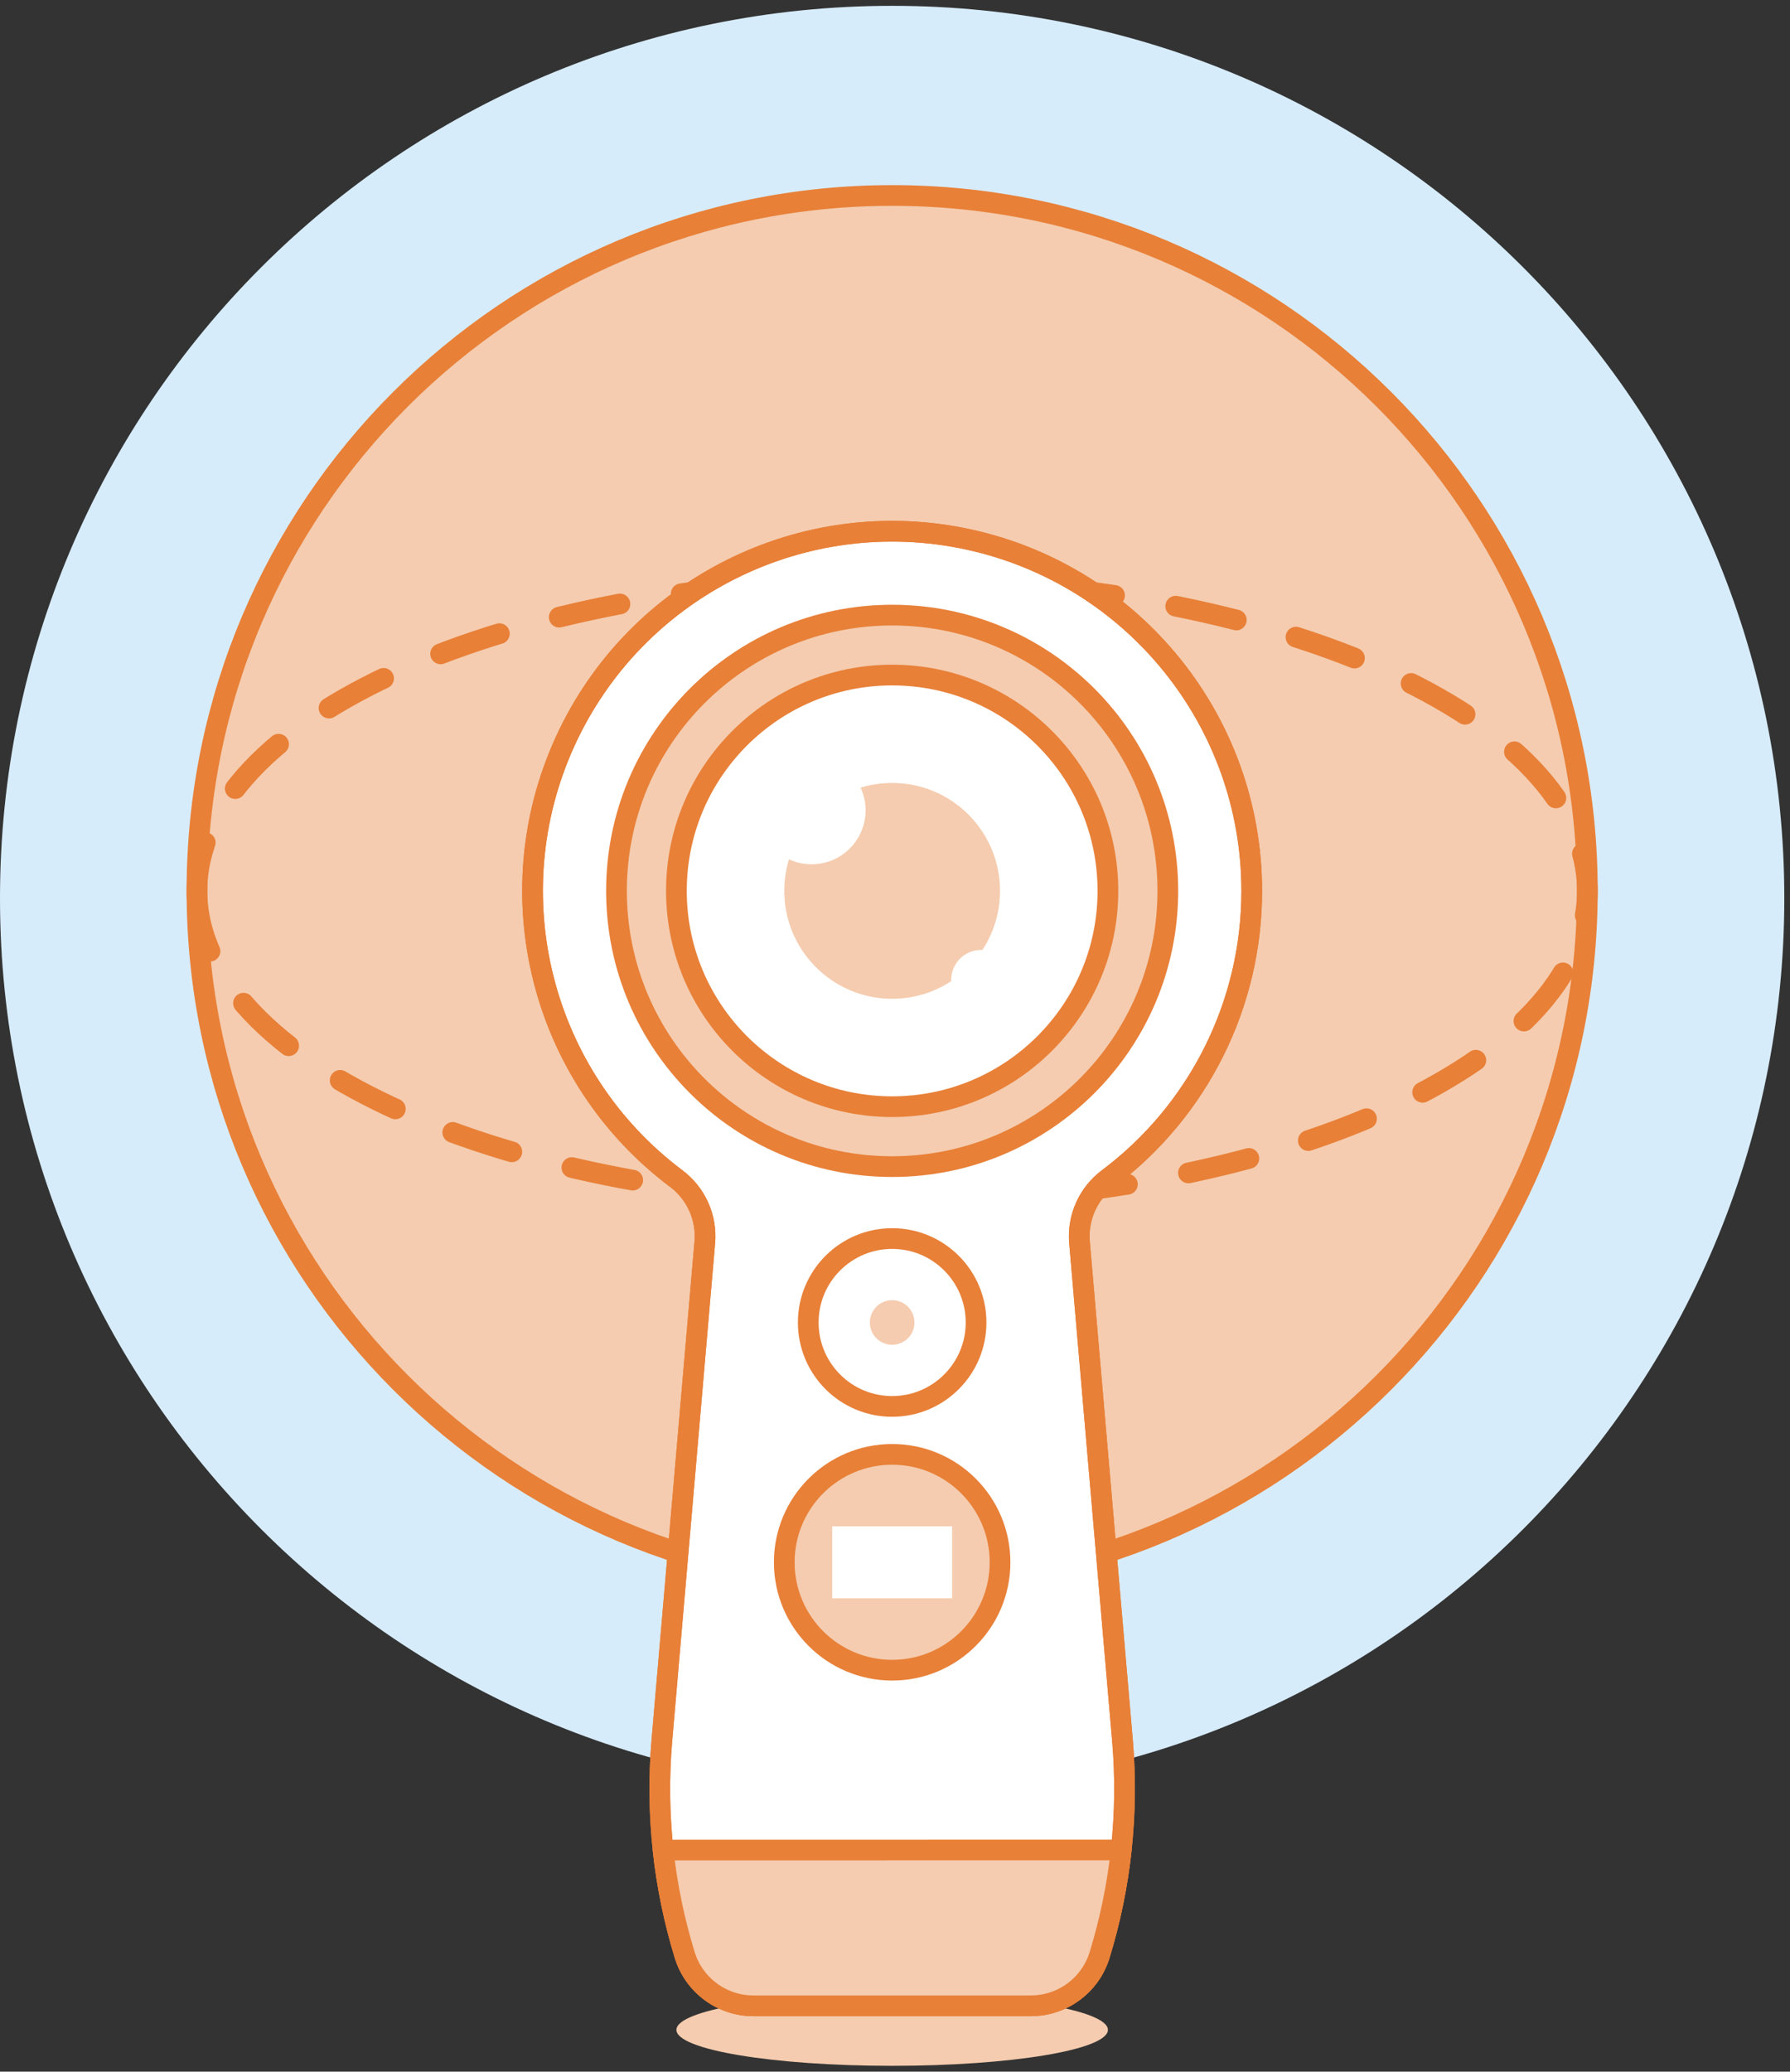 <?xml version="1.0" encoding="UTF-8"?>
<svg width="121px" height="140px" viewBox="0 0 121 140" version="1.1" xmlns="http://www.w3.org/2000/svg" xmlns:xlink="http://www.w3.org/1999/xlink">
    <rect x="0" y="0" width="121" height="140" fill="#333333" stroke="none"/>
    <!-- Generator: Sketch 51.3 (57544) - http://www.bohemiancoding.com/sketch -->
    <title>streamline-icon-360-camera-1@140x140</title>
    <desc>Created with Sketch.</desc>
    <defs></defs>
    <g id="Page-1" stroke="none" stroke-width="1" fill="none" fill-rule="evenodd">
        <g id="Tour-part-2" transform="translate(-200, -3558)">
            <g id="Uses-Copy" transform="translate(84, 3419)">
                <g id="feature-text-copy-8" transform="translate(1, 139)">
                    <g id="streamline-icon-360-camera-1@140x140" transform="translate(115, 0)">
                        <path d="M0,60.702 C2.67819954e-15,94.009 27.001,121.01 60.308,121.01 C93.615,121.01 120.615,94.009 120.615,60.702 C120.615,27.395 93.615,0.394 60.308,0.394 C27.001,0.394 2.67819954e-15,27.395 0,60.702 Z" id="Path" fill="#D7ECFA" fill-rule="nonzero"></path>
                        <path d="M13.314,60.203 C13.314,86.157 34.354,107.196 60.308,107.196 C86.261,107.196 107.301,86.157 107.301,60.203 C107.301,34.249 86.261,13.21 60.308,13.21 C34.354,13.21 13.314,34.249 13.314,60.203 Z" id="Path" stroke="#E88038" stroke-width="1.4" fill="#F5CCAF" fill-rule="nonzero" stroke-linecap="round" stroke-linejoin="round"></path>
                        <path d="M13.314,60.203 C13.314,71.837 34.354,81.268 60.308,81.268 C86.261,81.268 107.301,71.837 107.301,60.203 C107.301,48.569 86.261,39.138 60.308,39.138 C34.354,39.138 13.314,48.569 13.314,60.203 Z" id="Path" stroke="#E88038" stroke-width="1.4" stroke-linecap="round" stroke-linejoin="round" stroke-dasharray="4.199"></path>
                        <path d="M45.724,137.174 C45.724,138.516 52.253,139.604 60.308,139.604 C68.362,139.604 74.892,138.516 74.892,137.174 C74.892,135.831 68.362,134.743 60.308,134.743 C52.253,134.743 45.724,135.831 45.724,137.174 Z" id="Path" fill="#F5CCAF" fill-rule="nonzero"></path>
                        <path d="M84.615,60.2 C84.61,48.772 76.645,38.89 65.479,36.458 C54.312,34.027 42.96,39.703 38.205,50.096 C33.45,60.488 36.576,72.789 45.716,79.649 C47.058,80.656 47.787,82.284 47.643,83.955 L44.741,117.619 C44.32,122.506 44.845,127.428 46.286,132.117 C46.915,134.156 48.799,135.547 50.933,135.548 L69.681,135.548 C71.815,135.548 73.7,134.156 74.329,132.117 C75.772,127.427 76.297,122.502 75.876,117.613 L72.972,83.955 C72.829,82.284 73.556,80.657 74.896,79.649 C81.02,75.061 84.622,67.853 84.615,60.2 Z" id="Path" stroke="#E88038" stroke-width="1.4" fill="#FFFFFF" fill-rule="nonzero" stroke-linecap="round" stroke-linejoin="round"></path>
                        <path d="M84.615,60.2 C84.61,48.772 76.645,38.89 65.479,36.458 C54.312,34.027 42.96,39.703 38.205,50.096 C33.45,60.488 36.576,72.789 45.716,79.649 C47.058,80.656 47.787,82.284 47.643,83.955 L44.741,117.619 C44.32,122.506 44.845,127.428 46.286,132.117 C46.915,134.156 48.799,135.547 50.933,135.548 L69.681,135.548 C71.815,135.548 73.7,134.156 74.329,132.117 C75.772,127.427 76.297,122.502 75.876,117.613 L72.972,83.955 C72.829,82.284 73.556,80.657 74.896,79.649 C81.02,75.061 84.622,67.853 84.615,60.2 Z" id="Path" stroke="#E88038" stroke-width="1.4" stroke-linecap="round" stroke-linejoin="round"></path>
                        <path d="M44.824,125.022 C45.086,127.428 45.576,129.803 46.286,132.117 C46.915,134.156 48.799,135.548 50.933,135.548 L69.681,135.548 C71.816,135.548 73.701,134.157 74.329,132.117 C75.04,129.801 75.53,127.424 75.793,125.016 L44.824,125.022 Z" id="Path" fill="#F5CCAF" fill-rule="nonzero"></path>
                        <path d="M44.824,125.022 C45.086,127.428 45.576,129.803 46.286,132.117 C46.915,134.156 48.799,135.548 50.933,135.548 L69.681,135.548 C71.816,135.548 73.701,134.157 74.329,132.117 C75.04,129.801 75.53,127.424 75.793,125.016 L44.824,125.022 Z" id="Path" stroke="#E88038" stroke-width="1.4" stroke-linecap="round" stroke-linejoin="round"></path>
                        <path d="M41.673,60.203 C41.673,70.495 50.016,78.838 60.308,78.838 C70.6,78.838 78.943,70.495 78.943,60.203 C78.943,49.911 70.6,41.568 60.308,41.568 C50.016,41.568 41.673,49.911 41.673,60.203 Z" id="Path" fill="#F5CCAF" fill-rule="nonzero"></path>
                        <path d="M41.673,60.203 C41.673,70.495 50.016,78.838 60.308,78.838 C70.6,78.838 78.943,70.495 78.943,60.203 C78.943,49.911 70.6,41.568 60.308,41.568 C50.016,41.568 41.673,49.911 41.673,60.203 Z" id="Path" stroke="#E88038" stroke-width="1.4" stroke-linecap="round" stroke-linejoin="round"></path>
                        <path d="M54.636,89.371 C54.636,92.503 57.175,95.043 60.308,95.043 C63.44,95.043 65.98,92.503 65.98,89.371 C65.98,86.238 63.44,83.699 60.308,83.699 C57.175,83.699 54.636,86.238 54.636,89.371 Z" id="Path" stroke="#E88038" stroke-width="1.4" stroke-linecap="round" stroke-linejoin="round"></path>
                        <path d="M58.8,89.371 C58.8,90.204 59.475,90.879 60.308,90.879 C61.14,90.879 61.815,90.204 61.815,89.371 C61.815,88.538 61.14,87.863 60.308,87.863 C59.475,87.863 58.8,88.538 58.8,89.371 Z" id="Path" fill="#F5CCAF" fill-rule="nonzero"></path>
                        <path d="M53.015,105.576 C53.015,109.603 56.28,112.868 60.308,112.868 C64.335,112.868 67.6,109.603 67.6,105.576 C67.6,101.548 64.335,98.283 60.308,98.283 C56.28,98.283 53.015,101.548 53.015,105.576 Z" id="Path" stroke="#E88038" stroke-width="1.4" fill="#F5CCAF" fill-rule="nonzero" stroke-linecap="round" stroke-linejoin="round"></path>
                        <polygon id="Path" fill="#FFFFFF" fill-rule="nonzero" points="56.257 103.145 64.359 103.145 64.359 108.006 56.257 108.006"></polygon>
                        <path d="M45.724,60.203 C45.724,68.257 52.253,74.787 60.308,74.787 C68.362,74.787 74.892,68.257 74.892,60.203 C74.892,52.149 68.362,45.619 60.308,45.619 C52.253,45.619 45.724,52.149 45.724,60.203 Z" id="Path" stroke="#E88038" stroke-width="1.4" fill="#FFFFFF" fill-rule="nonzero" stroke-linecap="round" stroke-linejoin="round"></path>
                        <path d="M53.015,60.203 C53.015,64.231 56.28,67.496 60.308,67.496 C64.335,67.496 67.6,64.231 67.6,60.203 C67.6,56.175 64.335,52.91 60.308,52.91 C56.28,52.91 53.015,56.175 53.015,60.203 Z" id="Path" fill="#F5CCAF" fill-rule="nonzero"></path>
                        <path d="M51.219,54.76 C51.219,56.774 52.852,58.406 54.865,58.406 C56.878,58.406 58.511,56.774 58.511,54.76 C58.511,52.747 56.878,51.115 54.865,51.115 C52.852,51.115 51.219,52.747 51.219,54.76 Z" id="Path" fill="#FFFFFF" fill-rule="nonzero"></path>
                        <path d="M64.299,66.219 C64.299,67.337 65.205,68.244 66.323,68.244 C67.442,68.244 68.348,67.337 68.348,66.219 C68.348,65.1 67.442,64.194 66.323,64.194 C65.205,64.194 64.299,65.1 64.299,66.219 Z" id="Path" fill="#FFFFFF" fill-rule="nonzero"></path>
                    </g>
                </g>
            </g>
        </g>
    </g>
</svg>